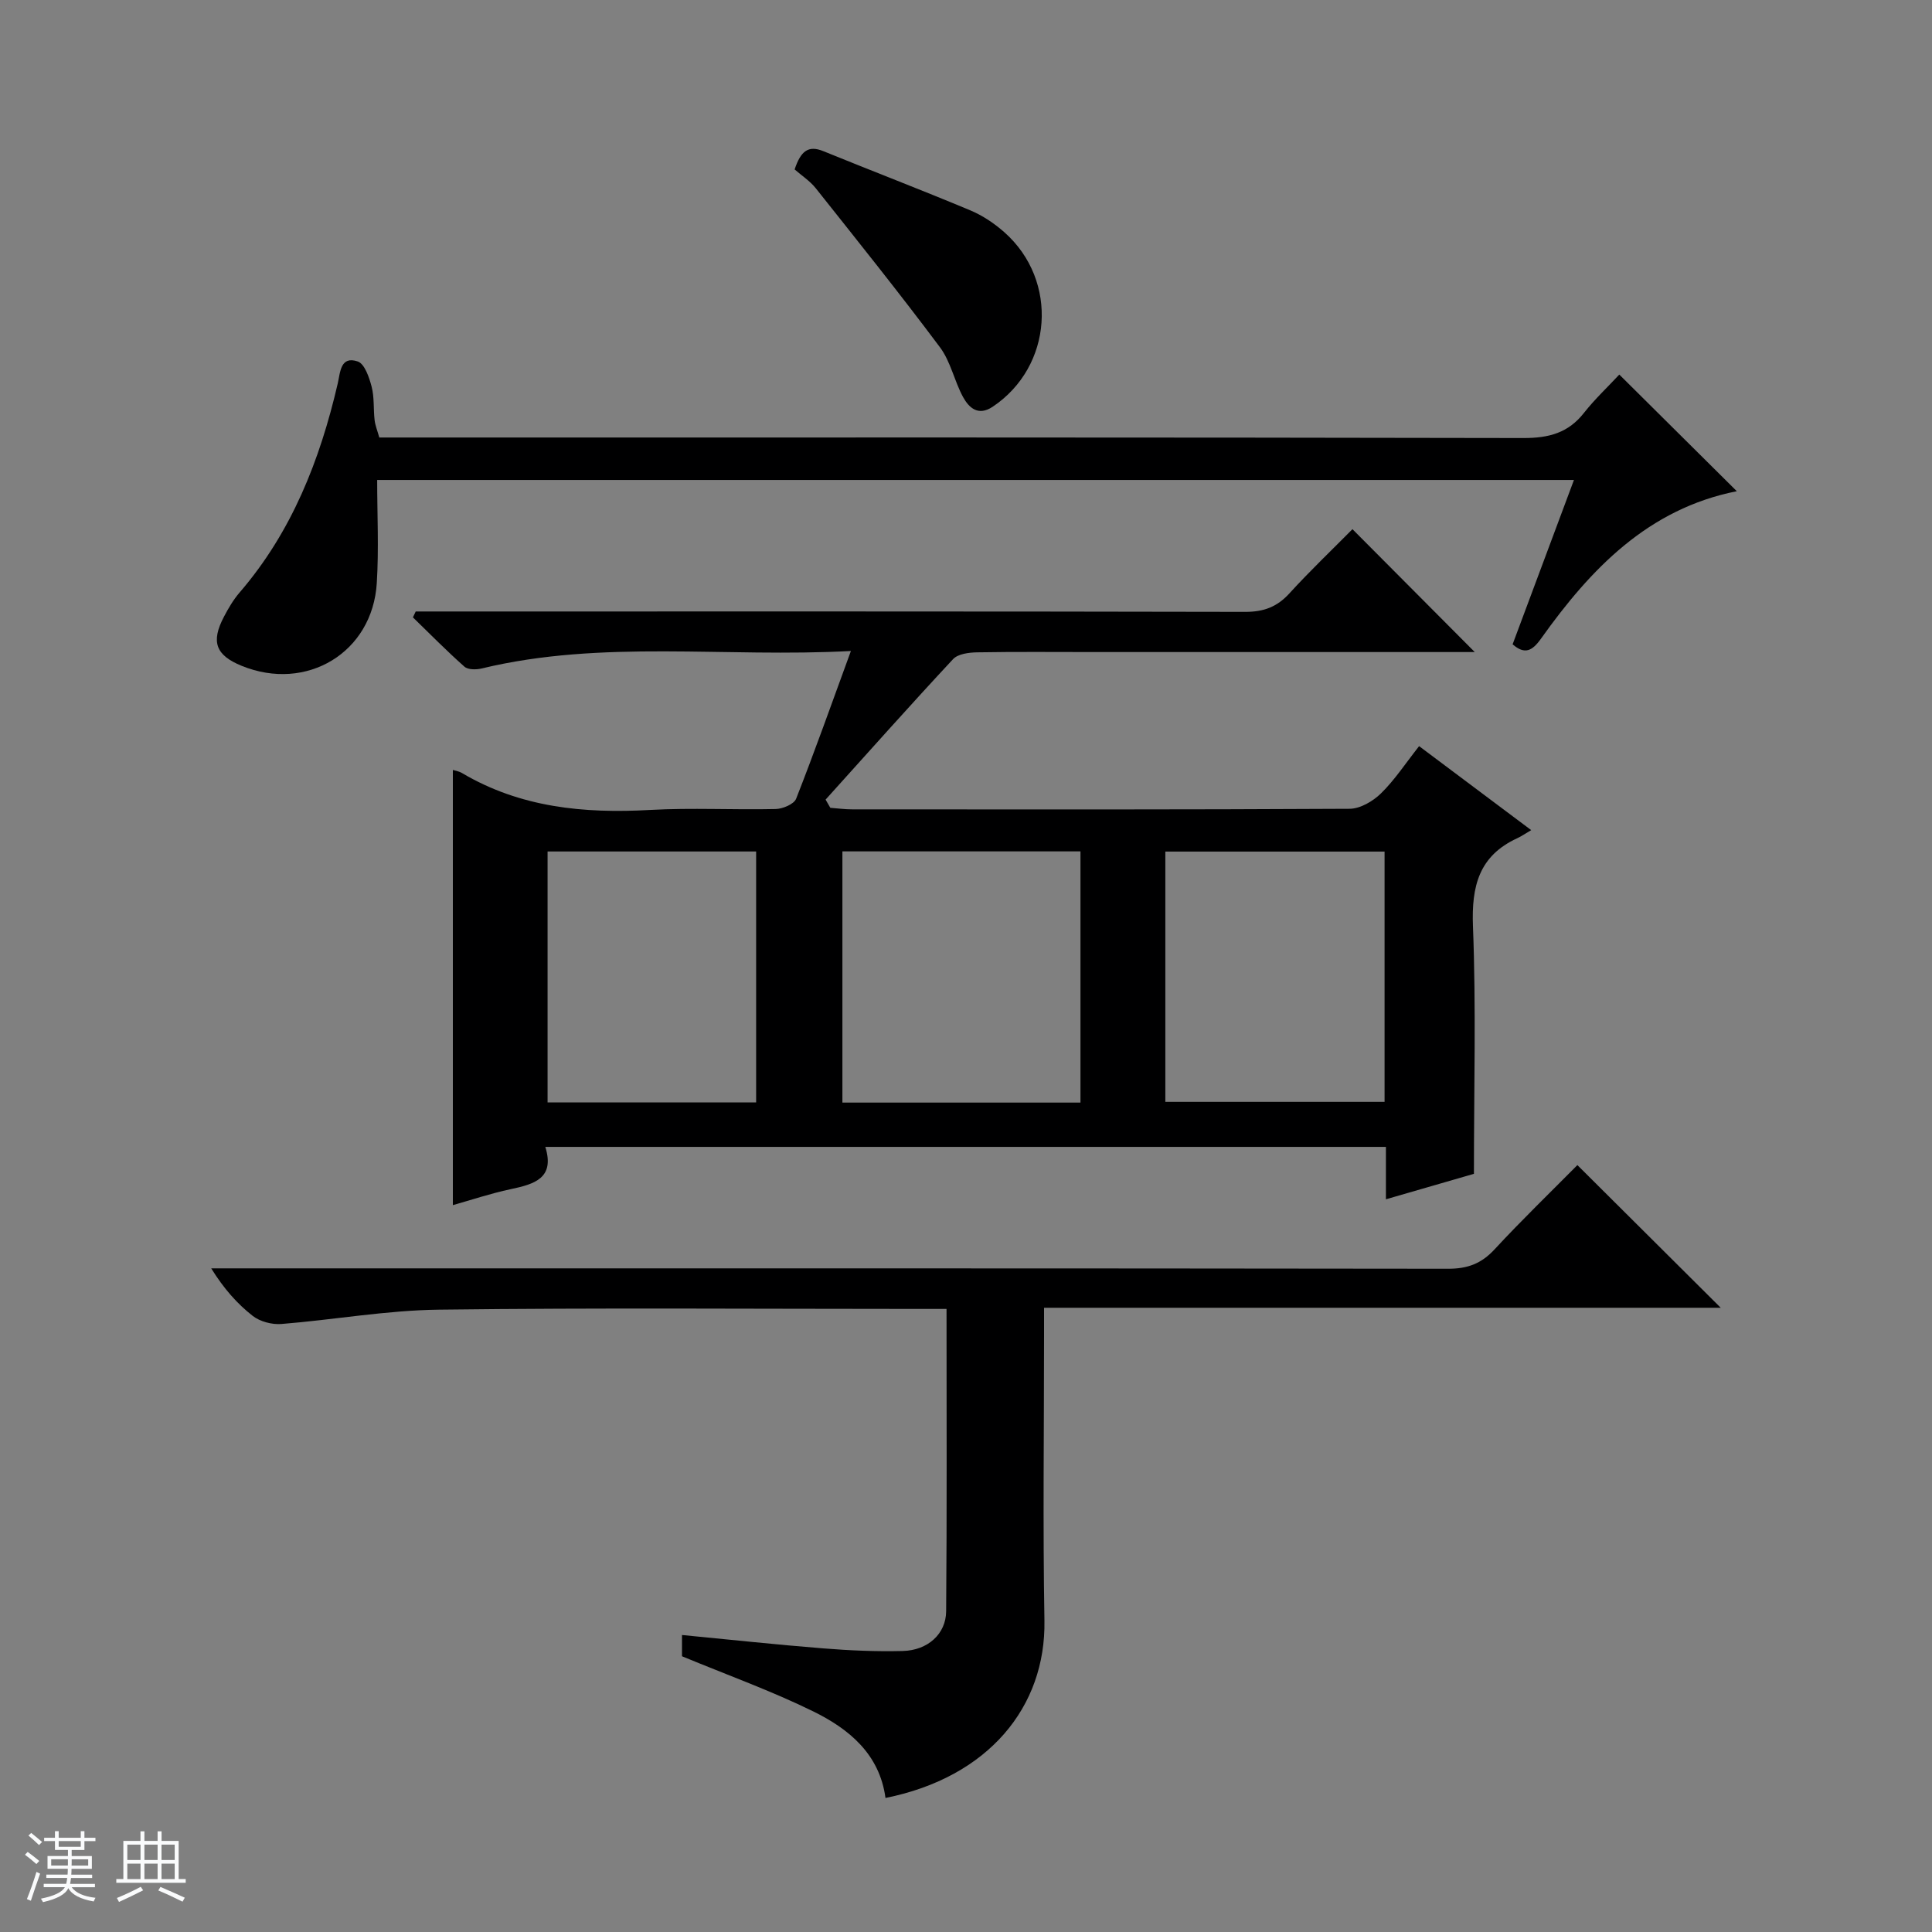 <svg enable-background="new 0 0 400 400" viewBox="0 0 400 400" xmlns="http://www.w3.org/2000/svg"><rect x="0" y="0" width="400" height="400" fill="#808080" stroke="none"/><path d="m5.17 384 .56-.58c.85.61 1.65 1.24 2.4 1.87l-.59.64c-.84-.73-1.63-1.38-2.37-1.93m1.22 9.53-.82-.34c.71-1.76 1.37-3.64 1.98-5.63.24.13.5.25.76.36-.6 1.67-1.24 3.54-1.92 5.61m-.5-13.5.57-.54c.56.44 1.31 1.06 2.26 1.87l-.64.64c-.68-.66-1.41-1.32-2.19-1.97m3.25.46h2.24v-1.36h.77v1.36h4.57v-1.36h.76v1.36h2.28v.69h-2.28v1.84h-2.64v1.26h4.18v2.64h-4.21c0 .45-.02.86-.05 1.21h4.32v.69h-4.38c-.04.34-.1.75-.19 1.22h5.15v.69h-4.82c.87 1.19 2.51 1.92 4.93 2.19-.17.31-.3.57-.37.76-2.77-.49-4.52-1.41-5.26-2.76-.56 1.26-2.3 2.23-5.24 2.9-.12-.24-.26-.48-.43-.72 2.73-.55 4.38-1.34 4.96-2.38h-4.38v-.69h4.65c.1-.38.17-.79.21-1.22h-4.32v-.69h4.4c.03-.34.05-.75.05-1.21h-4.2v-2.64h4.23v-1.26h-2.69v-1.84h-2.24zm1.46 4.46v1.29h3.45c.01-.4.02-.57.01-.53v-.32-.45h-3.46zm1.55-2.59h4.57v-1.19h-4.57zm6.11 2.59h-3.42v.77c-.01.19-.01.37-.02.53h3.44z" fill="#fafbfc"/><path d="m32.63 379.16h.82v1.98h3.54v7.89h1.46v.78h-14.37v-.78h1.46v-7.89h3.54v-1.98h.82v1.98h2.73zm-3.49 11.48.5.73c-1.61.82-3.28 1.63-5 2.41-.13-.27-.28-.55-.44-.82 1.75-.72 3.4-1.49 4.94-2.32m-2.78-5.55h2.73v-3.18h-2.73zm0 3.95h2.73v-3.2h-2.73zm3.54-3.95h2.73v-3.18h-2.73zm0 3.95h2.73v-3.2h-2.73zm7.89 4.68c-1.84-.92-3.51-1.7-5.02-2.32l.45-.73c1.89.8 3.57 1.55 5.04 2.23zm-1.62-11.81h-2.73v3.18h2.73zm-2.73 7.13h2.73v-3.2h-2.73v3.19z" fill="#fafbfc"/><g fill="#000001"><path d="m305.33 135c-26.41 0-52.72 0-79.04 0-8 0-16-.08-24 .06-1.7.03-3.96.32-4.97 1.41-8.92 9.57-17.62 19.36-26.39 29.08.33.57.65 1.13.98 1.7 1.5.11 3 .32 4.5.32 34.33.02 68.66.07 103-.12 2.21-.01 4.85-1.56 6.51-3.19 2.83-2.77 5.04-6.16 7.89-9.78 7.49 5.61 14.89 11.15 23.21 17.39-1.21.71-2.02 1.27-2.9 1.68-7.92 3.65-9.48 9.92-9.16 18.23.66 16.77.2 33.59.2 51.25-5.17 1.5-11.45 3.32-18.22 5.27 0-3.83 0-7.13 0-10.85-58.05 0-115.75 0-174.04 0 2.03 6.5-2.28 7.72-7.19 8.76-4.14.88-8.18 2.24-11.95 3.3 0-30.33 0-60.19 0-90.1.36.12 1.21.24 1.89.64 12.09 7.15 25.25 8.41 38.95 7.64 8.64-.48 17.33.01 25.99-.19 1.47-.03 3.8-1.01 4.24-2.13 3.87-9.85 7.41-19.84 11.34-30.59-26.07 1.41-51.45-2.41-76.45 3.62-1.12.27-2.82.28-3.56-.37-3.68-3.26-7.14-6.78-10.67-10.21.19-.41.38-.81.58-1.22h5.75c55.33 0 110.66-.04 165.99.08 3.82.01 6.59-1.02 9.15-3.83 4.26-4.67 8.85-9.04 13.05-13.29 8.49 8.52 16.77 16.84 25.32 25.44zm-81.63 41.27c-16.67 0-32.91 0-49.29 0v52.01h49.29c0-17.4 0-34.49 0-52.01zm62.96.04c-15.39 0-30.29 0-45.39 0v51.82h45.39c0-17.42 0-34.38 0-51.82zm-130.11 51.94c0-17.56 0-34.78 0-51.96-14.64 0-28.9 0-43.18 0v51.96z"/><path d="m195.97 271c-2.45 0-4.26 0-6.07 0-33 0-65.99-.26-98.99.15-10.9.13-21.77 2.1-32.67 2.97-1.95.15-4.41-.5-5.92-1.68-3.23-2.53-5.99-5.65-8.59-9.84h5.62c83.49 0 166.98-.03 250.47.08 4 .01 6.87-1.05 9.59-3.99 5.65-6.1 11.64-11.88 17.17-17.47 10.05 10 19.8 19.7 29.68 29.54-46.28 0-92.8 0-140.1 0v5.78c0 19.66-.26 39.33.08 58.99.3 17.87-11.59 32.44-32.91 36.72-1.22-9.09-7.56-14.3-14.99-17.94-8.61-4.23-17.71-7.49-27.14-11.4 0-.7 0-2.28 0-4.4 9.85.95 19.54 2 29.25 2.77 5.47.44 10.98.68 16.45.54 5.19-.13 8.96-3.53 8.99-8.24.17-20.64.08-41.28.08-62.58z"/><path d="m335.26 77.55c8.59 8.52 16.36 16.24 24.33 24.15-18.36 3.64-30.25 16.08-40.53 30.51-1.85 2.6-3.38 3.36-5.89 1.19 4.18-11.2 8.35-22.39 12.7-34.03-82.67 0-164.96 0-247.78 0 0 7.15.36 14.27-.08 21.34-.88 14.39-14.52 22.61-27.96 17.15-5.38-2.19-6.43-4.95-3.69-10.16.92-1.76 1.95-3.52 3.24-5.02 10.81-12.55 16.64-27.41 20.33-43.3.53-2.3.54-5.76 4.14-4.54 1.41.47 2.37 3.29 2.87 5.21.58 2.22.35 4.63.62 6.94.13 1.11.58 2.19.97 3.59h6.53c76.79 0 153.57-.05 230.36.11 5.24.01 9.28-1.05 12.55-5.24 2.24-2.84 4.92-5.35 7.29-7.9z"/><path d="m164.52 35.08c1.26-3.79 2.81-5.06 5.93-3.79 10.13 4.13 20.35 8.04 30.44 12.26 2.55 1.07 5 2.71 7.08 4.56 11.27 10.01 9.98 27.81-2.46 36.11-2.96 1.97-4.87.25-6.11-2-1.82-3.33-2.57-7.36-4.8-10.33-8.33-11.15-17.04-22.01-25.7-32.91-1.22-1.53-2.96-2.65-4.38-3.9z"/></g></svg>